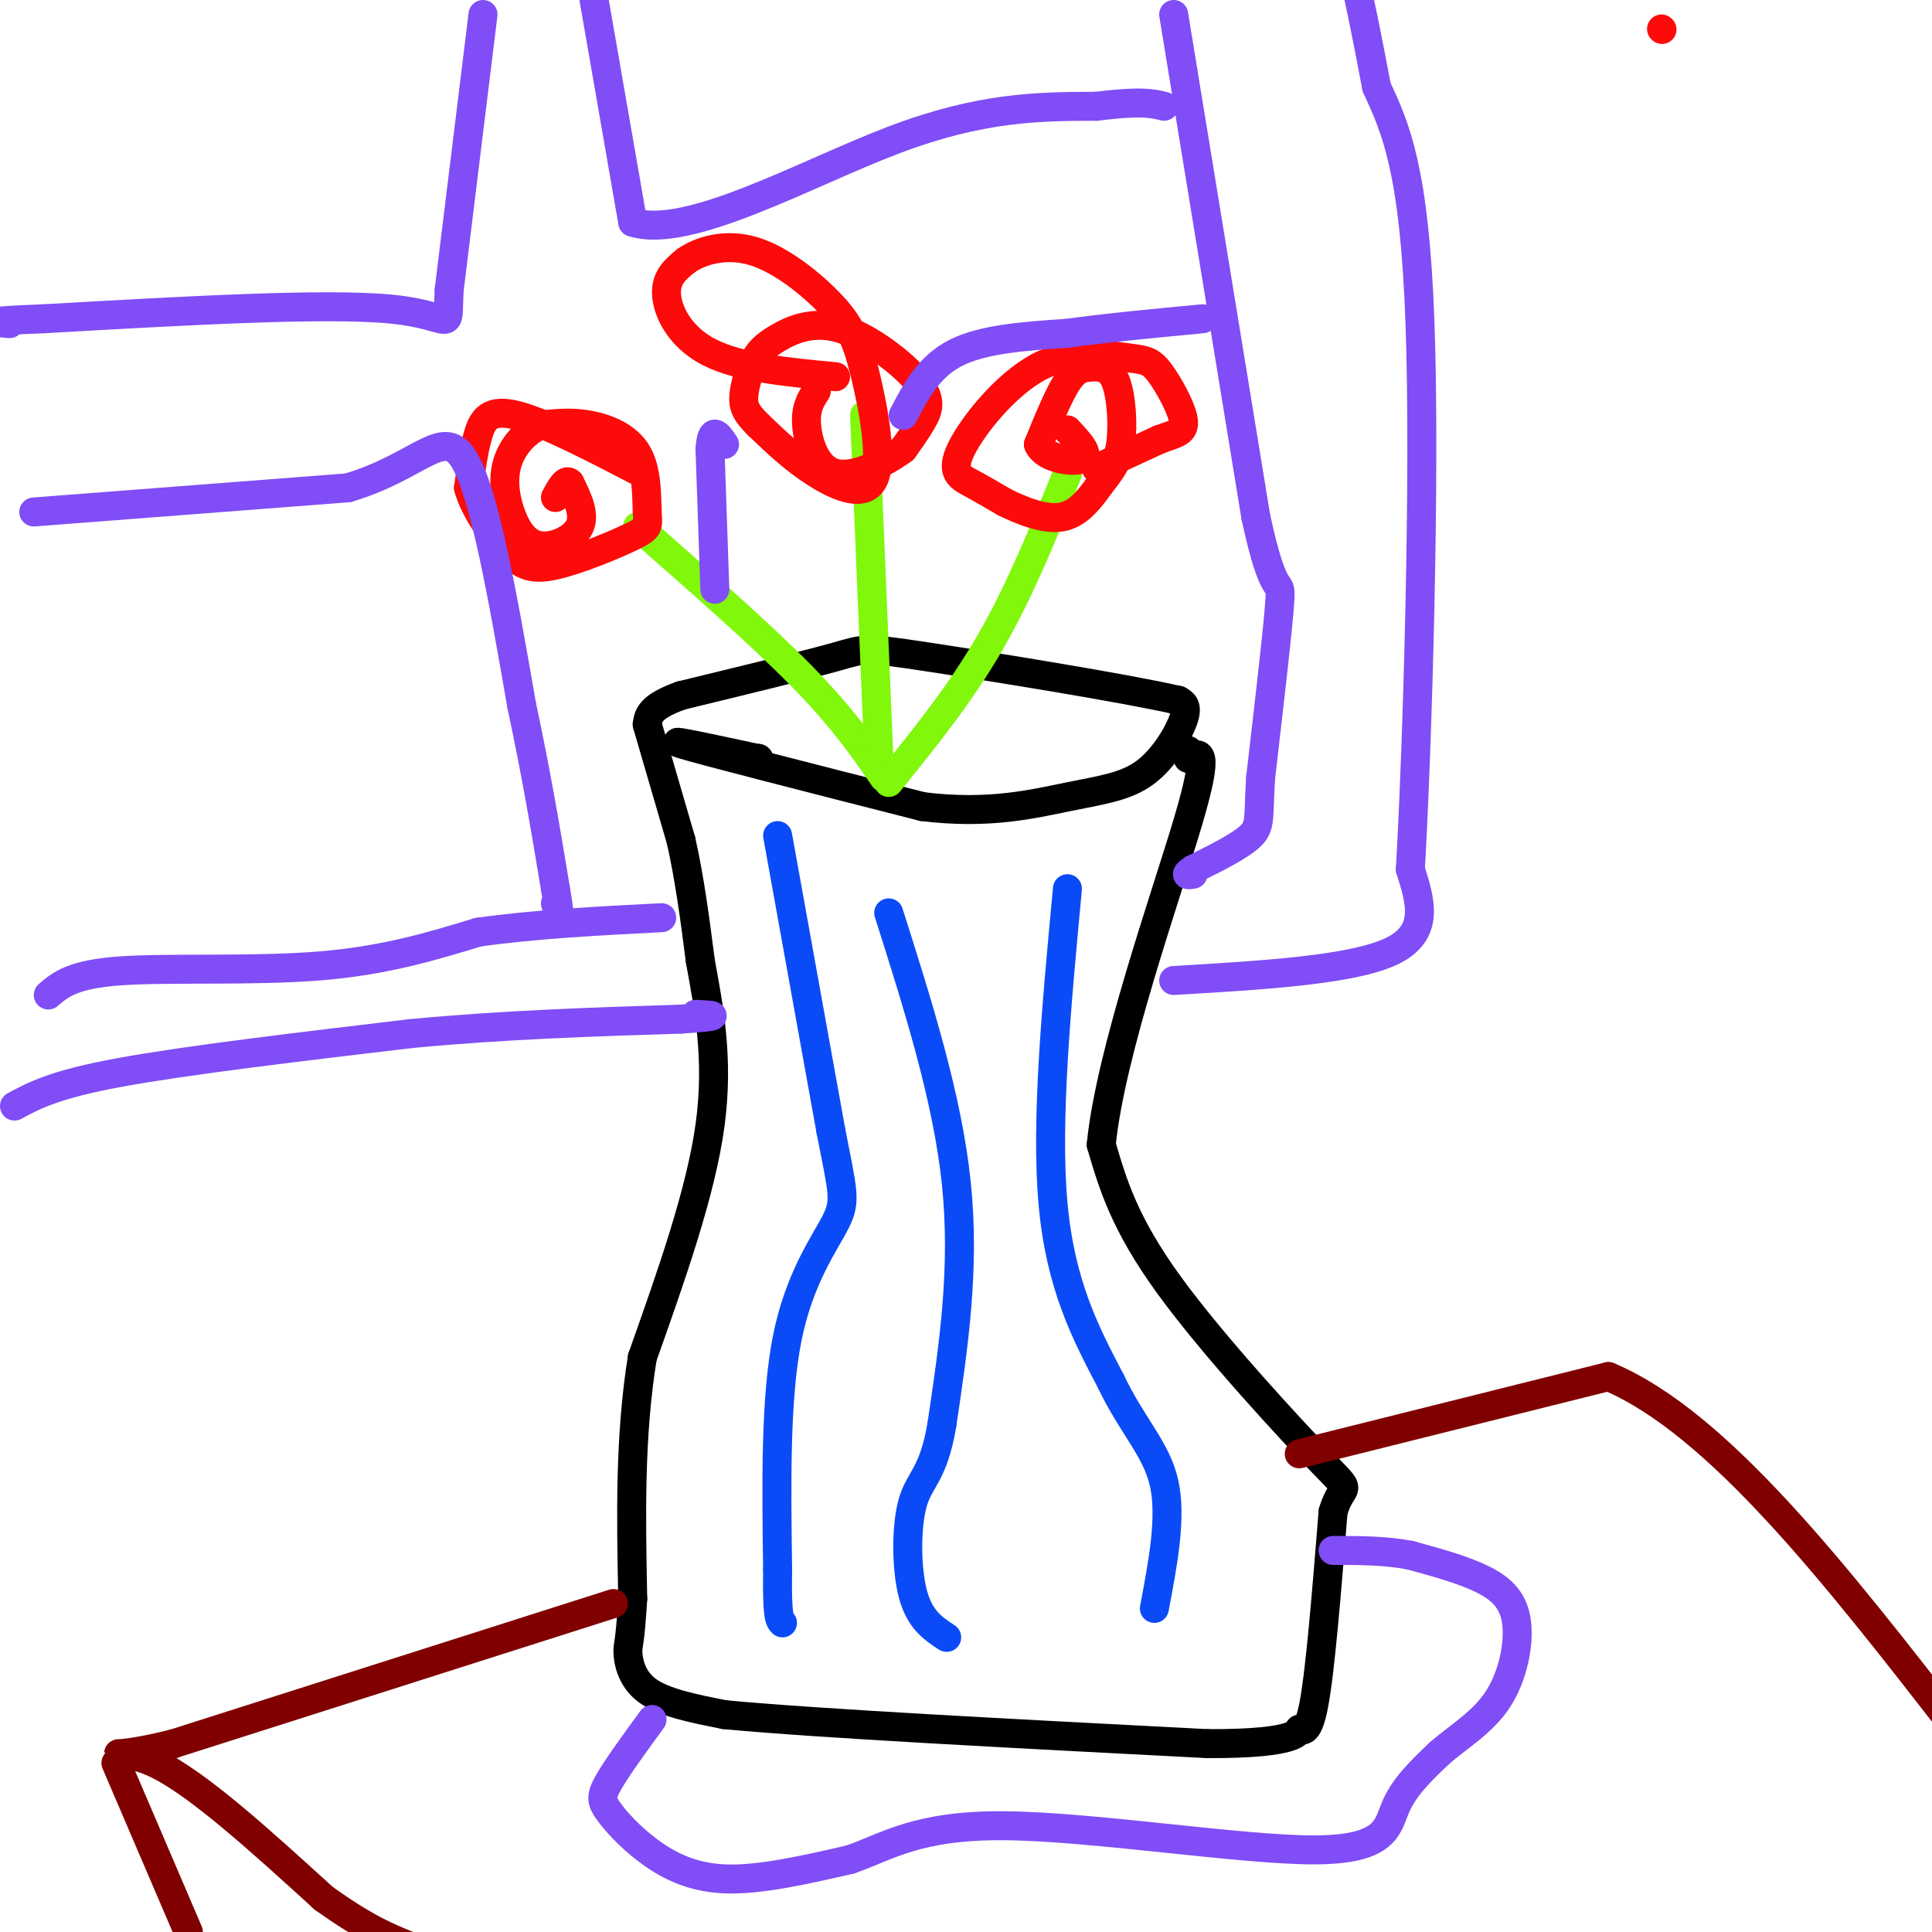 <svg viewBox='0 0 400 400' version='1.1' xmlns='http://www.w3.org/2000/svg' xmlns:xlink='http://www.w3.org/1999/xlink'><g fill='none' stroke='rgb(0,0,0)' stroke-width='6' stroke-linecap='round' stroke-linejoin='round'><path d='M157,157c0.000,0.000 0.100,0.100 0.1,0.1'/><path d='M157.1,157.1c-5.784,-1.251 -20.296,-4.429 -16.1,-3.1c4.196,1.329 27.098,7.164 50,13'/><path d='M191,167c13.691,1.699 22.917,-0.555 30,-2c7.083,-1.445 12.022,-2.081 16,-5c3.978,-2.919 6.994,-8.120 8,-11c1.006,-2.880 0.003,-3.440 -1,-4'/><path d='M244,145c-11.167,-2.560 -38.583,-6.958 -52,-9c-13.417,-2.042 -12.833,-1.726 -19,0c-6.167,1.726 -19.083,4.863 -32,8'/><path d='M141,144c-6.500,2.333 -6.750,4.167 -7,6'/><path d='M134,150c0.000,0.000 7.000,24.000 7,24'/><path d='M141,174c1.833,8.167 2.917,16.583 4,25'/><path d='M145,199c1.689,9.311 3.911,20.089 2,34c-1.911,13.911 -7.956,30.956 -14,48'/><path d='M133,281c-2.667,16.333 -2.333,33.167 -2,50'/><path d='M131,331c-0.583,9.810 -1.042,9.333 -1,11c0.042,1.667 0.583,5.476 4,8c3.417,2.524 9.708,3.762 16,5'/><path d='M150,355c19.333,1.833 59.667,3.917 100,6'/><path d='M250,361c19.643,0.071 18.750,-2.750 19,-3c0.250,-0.250 1.643,2.071 3,-5c1.357,-7.071 2.679,-23.536 4,-40'/><path d='M276,313c1.905,-6.595 4.667,-3.083 -2,-10c-6.667,-6.917 -22.762,-24.262 -32,-37c-9.238,-12.738 -11.619,-20.869 -14,-29'/><path d='M228,237c1.822,-18.822 13.378,-51.378 18,-67c4.622,-15.622 2.311,-14.311 0,-13'/><path d='M246,157c0.000,-2.333 0.000,-1.667 0,-1'/></g>
<g fill='none' stroke='rgb(128,247,11)' stroke-width='6' stroke-linecap='round' stroke-linejoin='round'><path d='M183,161c-4.250,-6.167 -8.500,-12.333 -17,-21c-8.500,-8.667 -21.250,-19.833 -34,-31'/><path d='M182,158c0.000,0.000 -3.000,-72.000 -3,-72'/><path d='M184,162c7.417,-9.167 14.833,-18.333 21,-29c6.167,-10.667 11.083,-22.833 16,-35'/></g>
<g fill='none' stroke='rgb(253,10,10)' stroke-width='6' stroke-linecap='round' stroke-linejoin='round'><path d='M344,6c0.000,0.000 0.100,0.100 0.1,0.1'/><path d='M227,97c0.000,0.000 13.000,-6.000 13,-6'/><path d='M240,91c3.393,-1.267 5.375,-1.434 5,-4c-0.375,-2.566 -3.106,-7.531 -5,-10c-1.894,-2.469 -2.949,-2.443 -7,-3c-4.051,-0.557 -11.096,-1.696 -18,2c-6.904,3.696 -13.666,12.226 -16,17c-2.334,4.774 -0.238,5.793 2,7c2.238,1.207 4.619,2.604 7,4'/><path d='M208,104c3.380,1.646 8.330,3.761 12,3c3.670,-0.761 6.059,-4.399 8,-7c1.941,-2.601 3.435,-4.167 4,-8c0.565,-3.833 0.203,-9.935 -1,-13c-1.203,-3.065 -3.247,-3.095 -5,-3c-1.753,0.095 -3.215,0.313 -5,3c-1.785,2.687 -3.892,7.844 -6,13'/><path d='M215,92c1.200,2.956 7.200,3.844 9,3c1.800,-0.844 -0.600,-3.422 -3,-6'/><path d='M173,78c-9.889,-0.933 -19.778,-1.867 -26,-5c-6.222,-3.133 -8.778,-8.467 -9,-12c-0.222,-3.533 1.889,-5.267 4,-7'/><path d='M142,54c2.913,-2.070 8.195,-3.746 14,-2c5.805,1.746 12.133,6.915 16,11c3.867,4.085 5.274,7.085 7,14c1.726,6.915 3.772,17.746 2,22c-1.772,4.254 -7.364,1.930 -12,-1c-4.636,-2.930 -8.318,-6.465 -12,-10'/><path d='M157,88c-2.615,-2.543 -3.151,-3.901 -3,-6c0.151,-2.099 0.989,-4.941 2,-7c1.011,-2.059 2.196,-3.336 5,-5c2.804,-1.664 7.226,-3.714 13,-2c5.774,1.714 12.901,7.192 16,11c3.099,3.808 2.171,5.945 1,8c-1.171,2.055 -2.586,4.027 -4,6'/><path d='M187,93c-3.405,2.571 -9.917,6.000 -14,5c-4.083,-1.000 -5.738,-6.429 -6,-10c-0.262,-3.571 0.869,-5.286 2,-7'/><path d='M133,98c-10.133,-5.267 -20.267,-10.533 -26,-12c-5.733,-1.467 -7.067,0.867 -8,4c-0.933,3.133 -1.467,7.067 -2,11'/><path d='M97,101c1.143,4.376 5.000,9.817 8,13c3.000,3.183 5.142,4.110 10,3c4.858,-1.110 12.432,-4.256 16,-6c3.568,-1.744 3.132,-2.086 3,-5c-0.132,-2.914 0.041,-8.400 -2,-12c-2.041,-3.600 -6.298,-5.314 -10,-6c-3.702,-0.686 -6.851,-0.343 -10,0'/><path d='M112,88c-3.132,1.251 -5.961,4.379 -7,8c-1.039,3.621 -0.289,7.733 1,11c1.289,3.267 3.116,5.687 6,6c2.884,0.313 6.824,-1.482 8,-4c1.176,-2.518 -0.412,-5.759 -2,-9'/><path d='M118,100c-0.833,-1.000 -1.917,1.000 -3,3'/></g>
<g fill='none' stroke='rgb(11,75,247)' stroke-width='6' stroke-linecap='round' stroke-linejoin='round'><path d='M161,173c0.000,0.000 11.000,61.000 11,61'/><path d='M172,234c2.500,12.881 3.250,14.583 1,19c-2.250,4.417 -7.500,11.548 -10,24c-2.500,12.452 -2.250,30.226 -2,48'/><path d='M161,325c-0.167,9.833 0.417,10.417 1,11'/><path d='M184,189c6.083,19.167 12.167,38.333 14,56c1.833,17.667 -0.583,33.833 -3,50'/><path d='M195,295c-1.738,10.333 -4.583,11.167 -6,16c-1.417,4.833 -1.405,13.667 0,19c1.405,5.333 4.202,7.167 7,9'/><path d='M221,184c-2.250,24.000 -4.500,48.000 -3,65c1.500,17.000 6.750,27.000 12,37'/><path d='M230,286c4.400,9.267 9.400,13.933 11,21c1.600,7.067 -0.200,16.533 -2,26'/></g>
<g fill='none' stroke='rgb(128,0,0)' stroke-width='6' stroke-linecap='round' stroke-linejoin='round'><path d='M127,332c0.000,0.000 -91.000,29.000 -91,29'/><path d='M36,361c-16.600,4.156 -12.600,0.044 -4,4c8.600,3.956 21.800,15.978 35,28'/><path d='M67,393c8.833,6.333 13.417,8.167 18,10'/><path d='M269,301c0.000,0.000 64.000,-16.000 64,-16'/><path d='M333,285c22.667,9.500 47.333,41.250 72,73'/><path d='M24,365c0.000,0.000 15.000,35.000 15,35'/></g>
<g fill='none' stroke='rgb(128,77,246)' stroke-width='6' stroke-linecap='round' stroke-linejoin='round'><path d='M10,206c2.511,-2.156 5.022,-4.311 15,-5c9.978,-0.689 27.422,0.089 41,-1c13.578,-1.089 23.289,-4.044 33,-7'/><path d='M99,193c11.833,-1.667 24.917,-2.333 38,-3'/><path d='M3,229c4.167,-2.250 8.333,-4.500 22,-7c13.667,-2.500 36.833,-5.250 60,-8'/><path d='M85,214c19.333,-1.833 37.667,-2.417 56,-3'/><path d='M141,211c9.833,-0.667 6.417,-0.833 3,-1'/><path d='M243,3c0.000,0.000 17.000,104.000 17,104'/><path d='M260,107c3.933,18.311 5.267,12.089 5,17c-0.267,4.911 -2.133,20.956 -4,37'/><path d='M261,161c-0.533,8.111 0.133,9.889 -2,12c-2.133,2.111 -7.067,4.556 -12,7'/><path d='M247,180c-2.000,1.333 -1.000,1.167 0,1'/><path d='M243,203c18.417,-1.083 36.833,-2.167 45,-6c8.167,-3.833 6.083,-10.417 4,-17'/><path d='M292,180c1.467,-25.578 3.133,-81.022 2,-113c-1.133,-31.978 -5.067,-40.489 -9,-49'/><path d='M285,18c-2.167,-11.500 -3.083,-15.750 -4,-20'/><path d='M100,3c0.000,0.000 -7.000,57.000 -7,57'/><path d='M93,60c-0.556,9.667 1.556,5.333 -12,4c-13.556,-1.333 -42.778,0.333 -72,2'/><path d='M9,66c-13.167,0.500 -10.083,0.750 -7,1'/><path d='M123,0c0.000,0.000 8.000,46.000 8,46'/><path d='M131,46c11.378,3.689 35.822,-10.089 54,-17c18.178,-6.911 30.089,-6.956 42,-7'/><path d='M227,22c9.333,-1.167 11.667,-0.583 14,0'/><path d='M7,106c0.000,0.000 65.000,-5.000 65,-5'/><path d='M72,101c14.911,-4.378 19.689,-12.822 24,-6c4.311,6.822 8.156,28.911 12,51'/><path d='M108,146c3.167,14.833 5.083,26.417 7,38'/><path d='M115,184c1.167,6.833 0.583,4.917 0,3'/><path d='M148,122c0.000,0.000 -1.000,-29.000 -1,-29'/><path d='M147,93c0.333,-5.000 1.667,-3.000 3,-1'/><path d='M187,86c2.667,-5.083 5.333,-10.167 11,-13c5.667,-2.833 14.333,-3.417 23,-4'/><path d='M221,69c8.500,-1.167 18.250,-2.083 28,-3'/><path d='M135,356c-3.648,5.003 -7.295,10.006 -9,13c-1.705,2.994 -1.467,3.978 0,6c1.467,2.022 4.164,5.083 8,8c3.836,2.917 8.810,5.691 16,6c7.190,0.309 16.595,-1.845 26,-4'/><path d='M176,385c7.633,-2.616 13.716,-7.155 32,-7c18.284,0.155 48.769,5.003 64,5c15.231,-0.003 15.209,-4.858 17,-9c1.791,-4.142 5.396,-7.571 9,-11'/><path d='M298,363c3.804,-3.351 8.813,-6.228 12,-11c3.187,-4.772 4.550,-11.439 4,-16c-0.550,-4.561 -3.014,-7.018 -7,-9c-3.986,-1.982 -9.493,-3.491 -15,-5'/><path d='M292,322c-5.167,-1.000 -10.583,-1.000 -16,-1'/></g>
</svg>